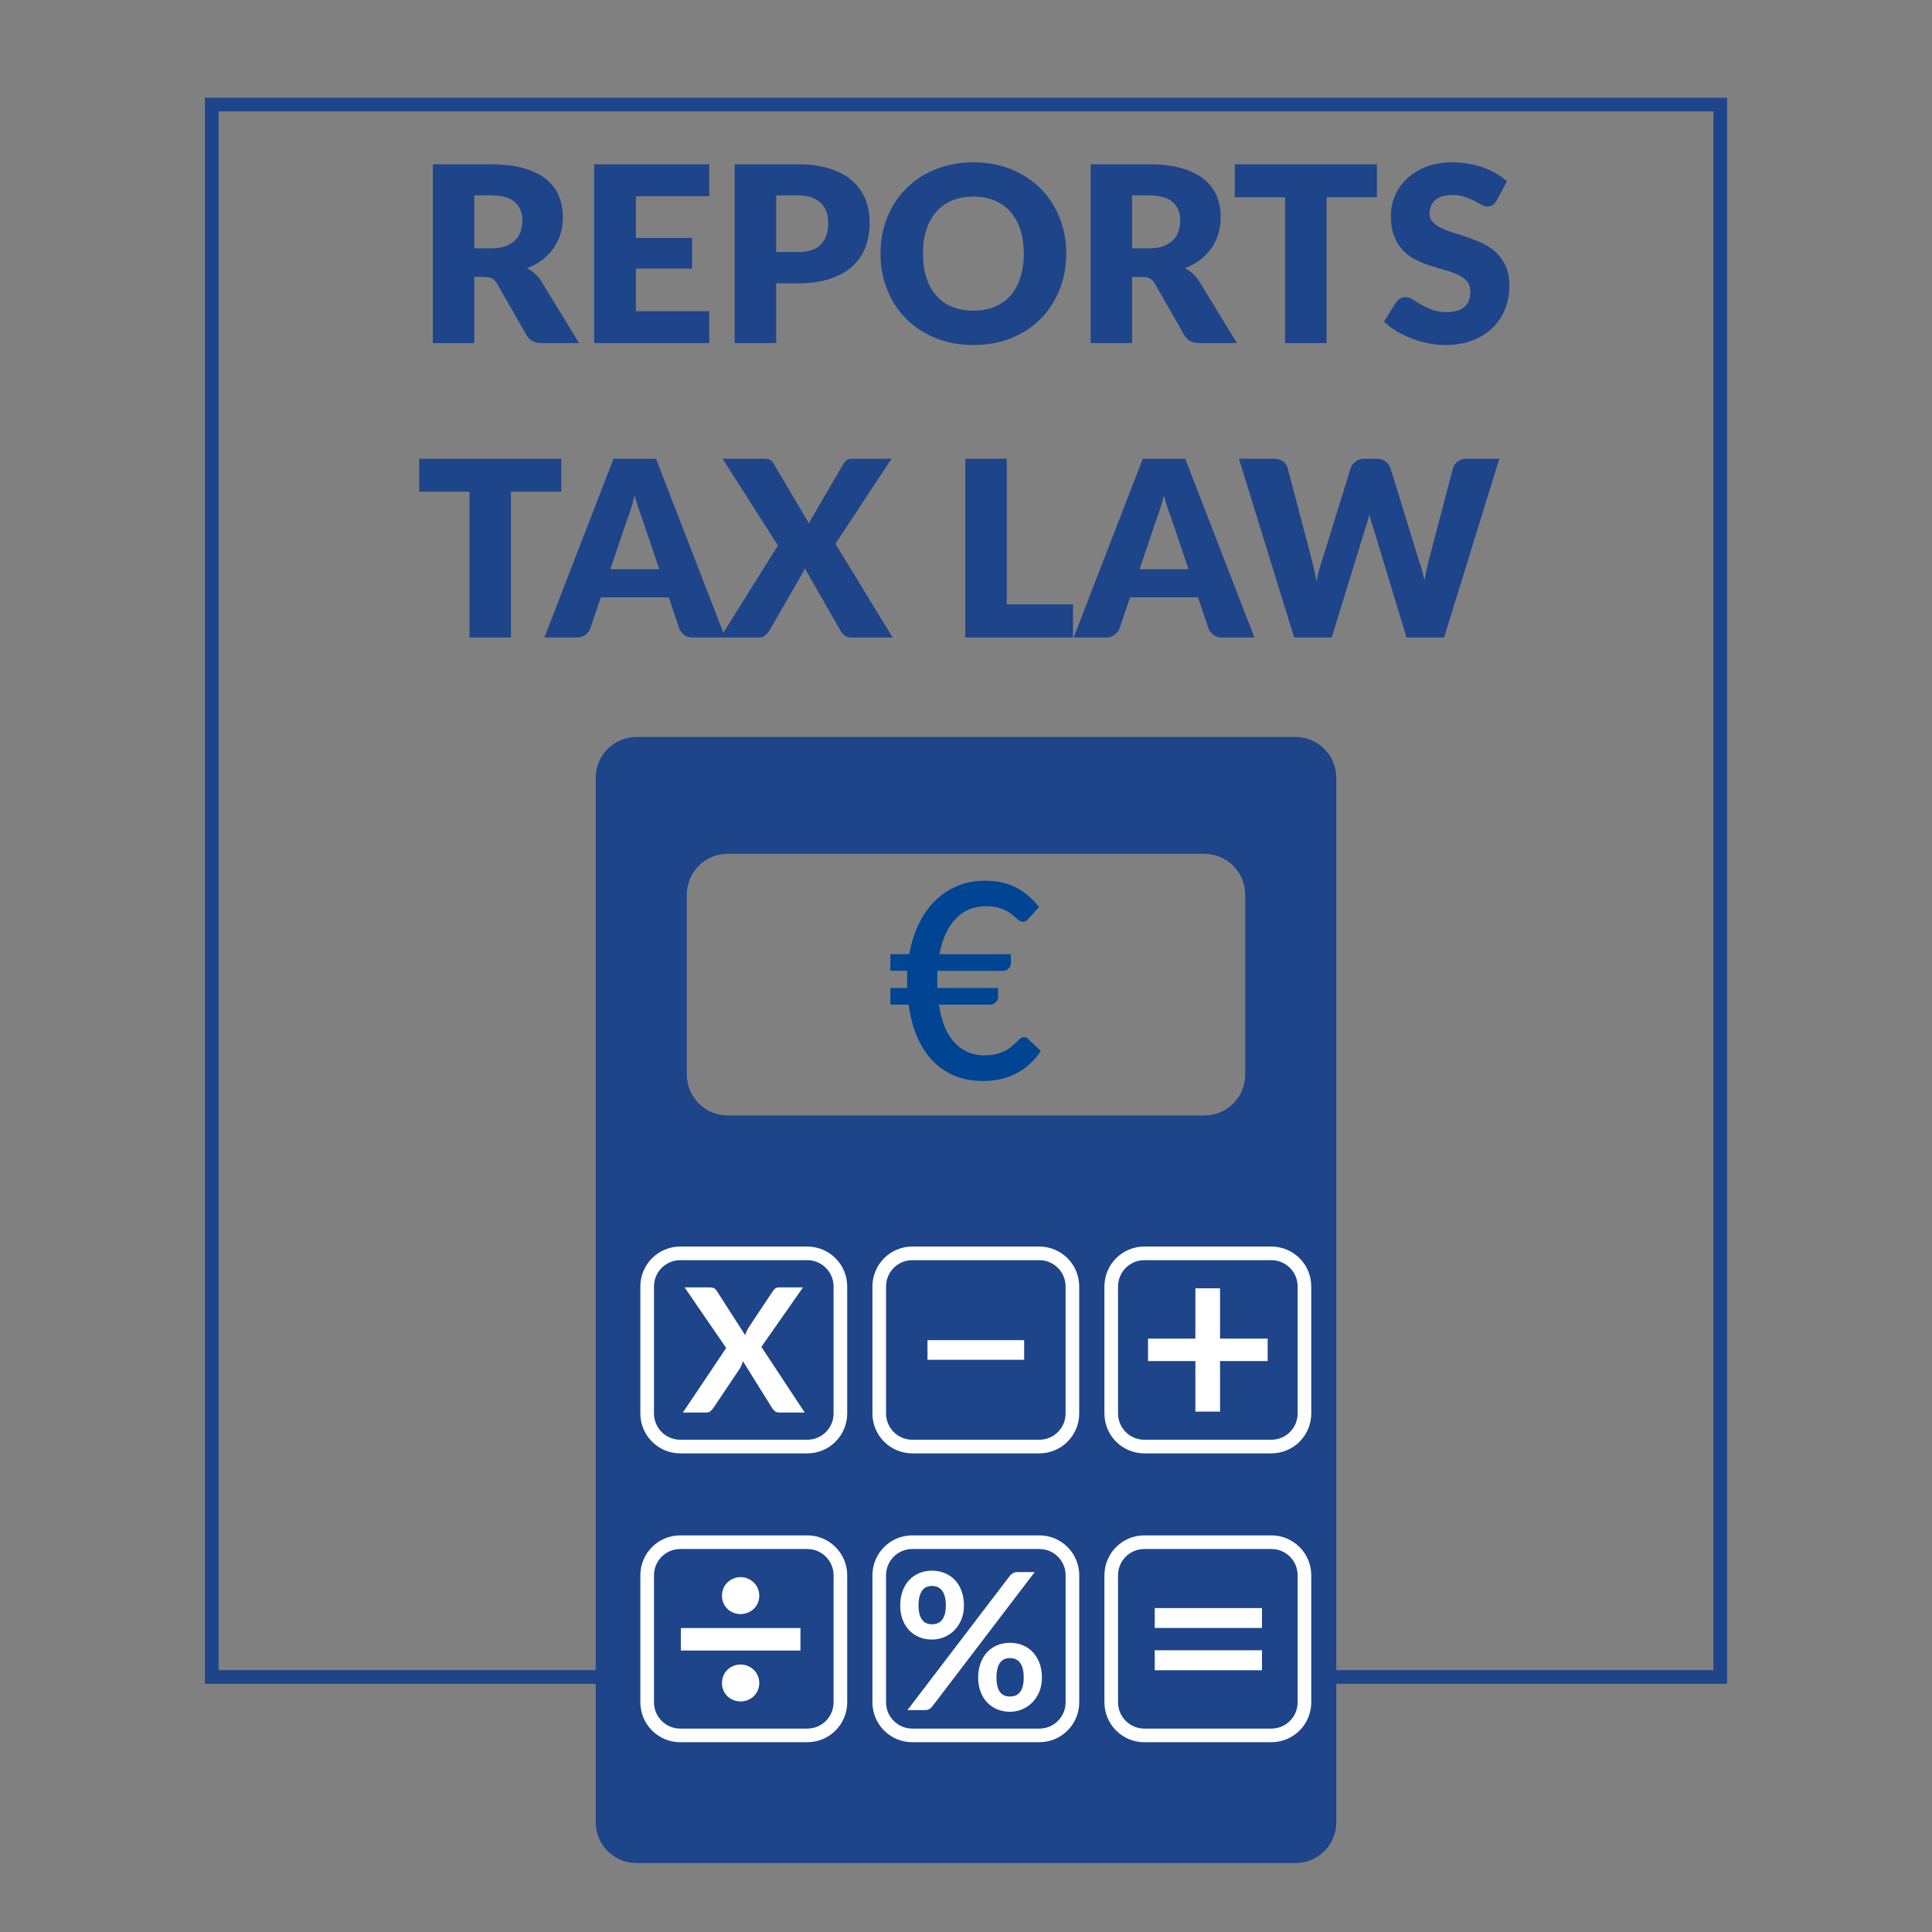 <?xml version="1.0" encoding="utf-8"?>
<!-- Generator: Adobe Illustrator 14.0.0, SVG Export Plug-In . SVG Version: 6.00 Build 43363)  -->
<!DOCTYPE svg PUBLIC "-//W3C//DTD SVG 1.1//EN" "http://www.w3.org/Graphics/SVG/1.1/DTD/svg11.dtd">
<svg version="1.1" id="ACCOUNTING" xmlns="http://www.w3.org/2000/svg" xmlns:xlink="http://www.w3.org/1999/xlink" x="0px" y="0px"
	 width="141.73px" height="141.73px" viewBox="0 0 141.73 141.73" enable-background="new 0 0 141.73 141.73" xml:space="preserve">
<rect x="0" y="0" width="141.73" height="141.73" fill="#808080" stroke="none"/>
<rect x="15.531" y="7.672" fill="none" stroke="#1E448A" width="110.668" height="115.35"/>
<g>
	<path fill="#1E448A" d="M95.031,54.063H46.699c-1.656,0-3,1.343-3,3v76.612c0,1.658,1.344,3,3,3h48.332c1.658,0,3-1.342,3-3V57.063
		C98.031,55.406,96.689,54.063,95.031,54.063z M91.348,78.829c0,1.656-1.344,3-3,3H53.384c-1.657,0-3-1.344-3-3V65.633
		c0-1.657,1.343-3,3-3h34.964c1.656,0,3,1.343,3,3V78.829z"/>
	<g>
		<path fill="#1E448A" stroke="#FFFFFF" d="M61.65,103.692c0,1.34-1.087,2.426-2.428,2.426h-9.318c-1.341,0-2.428-1.086-2.428-2.426
			v-9.32c0-1.34,1.087-2.426,2.428-2.426h9.318c1.341,0,2.428,1.086,2.428,2.426V103.692z"/>
		<g>
			<path fill="#FFFFFF" d="M59.032,103.622h-1.854c-0.149,0-0.268-0.039-0.355-0.117c-0.086-0.078-0.157-0.164-0.211-0.26
				l-2.115-3.395c-0.054,0.205-0.126,0.383-0.216,0.531l-1.917,2.863c-0.066,0.096-0.14,0.182-0.221,0.26s-0.188,0.117-0.319,0.117
				h-1.728l3.177-4.734l-3.052-4.445h1.854c0.149,0,0.259,0.023,0.329,0.068c0.068,0.045,0.13,0.111,0.184,0.201l2.08,3.24
				c0.053-0.197,0.137-0.387,0.252-0.566l1.754-2.637c0.121-0.205,0.273-0.307,0.459-0.307h1.773l-3.051,4.365L59.032,103.622z"/>
		</g>
	</g>
	<g>
		<path fill="#1E448A" stroke="#FFFFFF" d="M78.67,103.692c0,1.34-1.086,2.426-2.426,2.426h-9.318c-1.34,0-2.426-1.086-2.426-2.426
			v-9.32c0-1.34,1.086-2.426,2.426-2.426h9.318c1.34,0,2.426,1.086,2.426,2.426V103.692z"/>
		<g>
			<path fill="#FFFFFF" d="M75.131,98.312v1.441h-7.092v-1.441H75.131z"/>
		</g>
	</g>
	<g>
		<path fill="#1E448A" stroke="#FFFFFF" d="M95.693,103.692c0,1.34-1.086,2.426-2.426,2.426h-9.32c-1.34,0-2.428-1.086-2.428-2.426
			v-9.32c0-1.34,1.088-2.426,2.428-2.426h9.32c1.34,0,2.426,1.086,2.426,2.426V103.692z"/>
		<g>
			<path fill="#FFFFFF" d="M92.994,99.847h-3.492v3.707h-1.809v-3.707h-3.475v-1.648h3.475v-3.689h1.809v3.689h3.492V99.847z"/>
		</g>
	</g>
	<g>
		<path fill="#1E448A" stroke="#FFFFFF" d="M61.65,124.88c0,1.342-1.087,2.428-2.428,2.428h-9.318c-1.341,0-2.428-1.086-2.428-2.428
			v-9.318c0-1.342,1.087-2.428,2.428-2.428h9.318c1.341,0,2.428,1.086,2.428,2.428V124.88z"/>
		<g>
			<path fill="#FFFFFF" d="M49.948,119.433h8.774v1.648h-8.774V119.433z M52.963,117.058c0-0.186,0.035-0.363,0.104-0.531
				c0.069-0.168,0.165-0.313,0.288-0.432c0.123-0.121,0.269-0.217,0.437-0.289s0.348-0.107,0.54-0.107
				c0.186,0,0.363,0.035,0.531,0.107s0.313,0.168,0.437,0.289c0.123,0.119,0.221,0.264,0.292,0.432
				c0.072,0.168,0.108,0.346,0.108,0.531c0,0.191-0.036,0.371-0.108,0.535c-0.071,0.166-0.169,0.307-0.292,0.428
				c-0.123,0.119-0.269,0.215-0.437,0.283s-0.346,0.104-0.531,0.104c-0.192,0-0.372-0.035-0.54-0.104s-0.313-0.164-0.437-0.283
				c-0.123-0.121-0.219-0.262-0.288-0.428C52.998,117.429,52.963,117.249,52.963,117.058z M52.963,123.466
				c0-0.186,0.035-0.363,0.104-0.531c0.069-0.168,0.165-0.313,0.288-0.432c0.123-0.121,0.269-0.217,0.437-0.289
				s0.348-0.107,0.54-0.107c0.186,0,0.363,0.035,0.531,0.107s0.313,0.168,0.437,0.289c0.123,0.119,0.221,0.264,0.292,0.432
				c0.072,0.168,0.108,0.346,0.108,0.531c0,0.191-0.036,0.369-0.108,0.535c-0.071,0.164-0.169,0.307-0.292,0.428
				c-0.123,0.119-0.269,0.215-0.437,0.283s-0.346,0.104-0.531,0.104c-0.192,0-0.372-0.035-0.54-0.104s-0.313-0.164-0.437-0.283
				c-0.123-0.121-0.219-0.264-0.288-0.428C52.998,123.835,52.963,123.657,52.963,123.466z"/>
		</g>
	</g>
	<g>
		<path fill="#1E448A" stroke="#FFFFFF" d="M78.672,124.88c0,1.342-1.086,2.428-2.426,2.428h-9.32c-1.34,0-2.426-1.086-2.426-2.428
			v-9.318c0-1.342,1.086-2.428,2.426-2.428h9.32c1.34,0,2.426,1.086,2.426,2.428V124.88z"/>
		<g>
			<path fill="#FFFFFF" d="M70.715,117.778c0,0.383-0.064,0.727-0.191,1.035c-0.129,0.309-0.301,0.57-0.516,0.787
				s-0.465,0.385-0.748,0.502c-0.285,0.115-0.582,0.174-0.891,0.174c-0.336,0-0.646-0.059-0.93-0.174
				c-0.285-0.117-0.531-0.285-0.738-0.502c-0.209-0.217-0.371-0.479-0.488-0.787c-0.115-0.309-0.174-0.652-0.174-1.035
				c0-0.393,0.059-0.748,0.174-1.064c0.117-0.318,0.279-0.586,0.488-0.805c0.207-0.221,0.453-0.389,0.738-0.508
				c0.283-0.119,0.594-0.178,0.93-0.178s0.648,0.059,0.936,0.178s0.535,0.287,0.746,0.508c0.209,0.219,0.373,0.486,0.488,0.805
				C70.656,117.03,70.715,117.386,70.715,117.778z M74.082,115.601c0.061-0.07,0.131-0.133,0.213-0.189
				c0.082-0.055,0.197-0.084,0.348-0.084h1.26l-7.518,9.863c-0.061,0.074-0.133,0.137-0.217,0.186
				c-0.086,0.049-0.188,0.074-0.309,0.074H66.57L74.082,115.601z M69.385,117.778c0-0.271-0.027-0.498-0.08-0.68
				c-0.055-0.182-0.127-0.328-0.217-0.441c-0.092-0.111-0.199-0.191-0.322-0.24s-0.256-0.074-0.396-0.074
				c-0.139,0-0.27,0.025-0.391,0.074s-0.227,0.129-0.313,0.24c-0.086,0.113-0.154,0.26-0.205,0.441
				c-0.053,0.182-0.078,0.408-0.078,0.68c0,0.262,0.025,0.479,0.078,0.654c0.051,0.174,0.119,0.316,0.205,0.424
				s0.191,0.184,0.313,0.23s0.252,0.07,0.391,0.07c0.141,0,0.273-0.023,0.396-0.07s0.23-0.123,0.322-0.23
				c0.09-0.107,0.162-0.25,0.217-0.424C69.357,118.257,69.385,118.04,69.385,117.778z M76.434,123.069
				c0,0.383-0.064,0.729-0.191,1.037c-0.129,0.307-0.301,0.57-0.516,0.787s-0.465,0.385-0.748,0.504
				c-0.285,0.119-0.582,0.178-0.889,0.178c-0.336,0-0.646-0.059-0.932-0.178s-0.531-0.287-0.738-0.504
				c-0.209-0.217-0.371-0.48-0.486-0.787c-0.117-0.309-0.176-0.654-0.176-1.037c0-0.393,0.059-0.746,0.176-1.064
				c0.115-0.316,0.277-0.584,0.486-0.805c0.207-0.219,0.453-0.389,0.738-0.508s0.596-0.178,0.932-0.178s0.646,0.059,0.934,0.178
				s0.535,0.289,0.742,0.508c0.207,0.221,0.371,0.488,0.49,0.805C76.375,122.323,76.434,122.677,76.434,123.069z M75.098,123.069
				c0-0.27-0.025-0.496-0.078-0.678c-0.051-0.184-0.121-0.33-0.213-0.441c-0.092-0.113-0.199-0.193-0.322-0.242
				s-0.256-0.074-0.395-0.074c-0.141,0-0.271,0.025-0.393,0.074s-0.227,0.129-0.314,0.242c-0.09,0.111-0.158,0.258-0.207,0.441
				c-0.049,0.182-0.074,0.408-0.074,0.678c0,0.262,0.025,0.48,0.074,0.658s0.117,0.32,0.207,0.428
				c0.088,0.107,0.193,0.184,0.314,0.23s0.252,0.07,0.393,0.07c0.139,0,0.271-0.023,0.395-0.07s0.23-0.123,0.322-0.23
				s0.162-0.25,0.213-0.428C75.072,123.55,75.098,123.331,75.098,123.069z"/>
		</g>
	</g>
	<g>
		<path fill="#1E448A" stroke="#FFFFFF" d="M95.693,124.88c0,1.342-1.086,2.428-2.426,2.428h-9.32c-1.34,0-2.428-1.086-2.428-2.428
			v-9.318c0-1.342,1.088-2.428,2.428-2.428h9.32c1.34,0,2.426,1.086,2.426,2.428V124.88z"/>
		<g>
			<path fill="#FFFFFF" d="M84.711,117.966h7.867v1.459h-7.867V117.966z M84.711,121.062h7.867v1.467h-7.867V121.062z"/>
		</g>
	</g>
</g>
<g>
	<path fill="#1E448A" d="M42.48,25.167h-2.754c-0.51,0-0.876-0.192-1.098-0.576l-2.178-3.807c-0.102-0.162-0.216-0.281-0.342-0.355
		c-0.126-0.075-0.306-0.113-0.54-0.113h-0.774v4.851h-3.042V12.054h4.266c0.948,0,1.756,0.097,2.425,0.292
		c0.669,0.195,1.215,0.466,1.638,0.814c0.423,0.348,0.73,0.759,0.922,1.233s0.288,0.99,0.288,1.548c0,0.426-0.057,0.828-0.171,1.206
		c-0.114,0.378-0.282,0.728-0.504,1.048c-0.222,0.321-0.496,0.608-0.823,0.86s-0.704,0.459-1.129,0.621
		c0.198,0.103,0.384,0.229,0.558,0.383c0.174,0.153,0.33,0.334,0.468,0.544L42.48,25.167z M36.018,18.219
		c0.414,0,0.766-0.052,1.057-0.157s0.53-0.25,0.716-0.437s0.321-0.403,0.405-0.652s0.126-0.518,0.126-0.806
		c0-0.576-0.188-1.026-0.563-1.35c-0.375-0.324-0.956-0.486-1.741-0.486h-1.224v3.888H36.018z"/>
	<path fill="#1E448A" d="M46.647,14.394v3.06h4.122v2.25h-4.122v3.123h5.382v2.34h-8.442V12.054h8.442v2.34H46.647z"/>
	<path fill="#1E448A" d="M58.527,12.054c0.924,0,1.717,0.109,2.38,0.328c0.663,0.219,1.209,0.521,1.638,0.905
		c0.429,0.384,0.746,0.837,0.949,1.359c0.204,0.522,0.306,1.086,0.306,1.692c0,0.654-0.105,1.254-0.315,1.8
		s-0.531,1.014-0.963,1.404s-0.979,0.694-1.643,0.914s-1.448,0.329-2.354,0.329h-1.584v4.383h-3.042V12.054H58.527z M58.527,18.489
		c0.792,0,1.362-0.189,1.71-0.567s0.522-0.906,0.522-1.584c0-0.3-0.045-0.573-0.135-0.819c-0.09-0.246-0.227-0.458-0.41-0.635
		c-0.183-0.177-0.414-0.313-0.693-0.409c-0.279-0.096-0.611-0.144-0.995-0.144h-1.584v4.158H58.527z"/>
	<path fill="#1E448A" d="M78.219,18.606c0,0.948-0.164,1.83-0.49,2.646c-0.328,0.816-0.788,1.525-1.382,2.128
		c-0.595,0.603-1.31,1.076-2.146,1.417c-0.837,0.342-1.766,0.513-2.786,0.513s-1.95-0.171-2.79-0.513
		c-0.84-0.342-1.559-0.814-2.155-1.417c-0.597-0.603-1.059-1.313-1.386-2.128s-0.49-1.698-0.49-2.646c0-0.948,0.163-1.83,0.49-2.646
		s0.789-1.524,1.386-2.124c0.597-0.6,1.315-1.071,2.155-1.413c0.84-0.342,1.77-0.513,2.79-0.513s1.949,0.172,2.786,0.518
		c0.837,0.345,1.552,0.817,2.146,1.417c0.594,0.6,1.054,1.308,1.382,2.124C78.055,16.785,78.219,17.664,78.219,18.606z
		 M75.104,18.606c0-0.648-0.084-1.231-0.252-1.75s-0.409-0.958-0.725-1.318c-0.315-0.36-0.7-0.636-1.156-0.828
		s-0.975-0.288-1.557-0.288c-0.588,0-1.111,0.096-1.57,0.288s-0.846,0.468-1.161,0.828c-0.315,0.36-0.557,0.799-0.725,1.318
		s-0.252,1.103-0.252,1.75c0,0.654,0.084,1.241,0.252,1.76s0.41,0.958,0.725,1.318s0.702,0.634,1.161,0.823s0.982,0.284,1.57,0.284
		c0.582,0,1.101-0.095,1.557-0.284s0.841-0.463,1.156-0.823s0.557-0.799,0.725-1.318S75.104,19.26,75.104,18.606z"/>
	<path fill="#1E448A" d="M90.736,25.167h-2.754c-0.51,0-0.875-0.192-1.098-0.576l-2.178-3.807c-0.102-0.162-0.215-0.281-0.342-0.355
		c-0.127-0.075-0.307-0.113-0.539-0.113h-0.775v4.851H80.01V12.054h4.266c0.947,0,1.756,0.097,2.426,0.292
		c0.668,0.195,1.215,0.466,1.637,0.814c0.424,0.348,0.73,0.759,0.924,1.233c0.191,0.474,0.287,0.99,0.287,1.548
		c0,0.426-0.057,0.828-0.17,1.206c-0.115,0.378-0.283,0.728-0.504,1.048c-0.223,0.321-0.498,0.608-0.824,0.86
		s-0.703,0.459-1.129,0.621c0.197,0.103,0.383,0.229,0.557,0.383c0.174,0.153,0.33,0.334,0.469,0.544L90.736,25.167z M84.275,18.219
		c0.414,0,0.766-0.052,1.057-0.157s0.529-0.25,0.717-0.437c0.186-0.186,0.32-0.403,0.404-0.652s0.127-0.518,0.127-0.806
		c0-0.576-0.188-1.026-0.563-1.35c-0.375-0.324-0.957-0.486-1.742-0.486h-1.225v3.888H84.275z"/>
	<path fill="#1E448A" d="M101.006,14.466h-3.689v10.701h-3.043V14.466h-3.689v-2.412h10.422V14.466z"/>
	<path fill="#1E448A" d="M109.789,14.718c-0.09,0.144-0.184,0.252-0.283,0.324c-0.098,0.072-0.227,0.108-0.383,0.108
		c-0.137,0-0.285-0.043-0.445-0.13c-0.158-0.087-0.338-0.185-0.539-0.292s-0.432-0.206-0.689-0.292s-0.551-0.13-0.881-0.13
		c-0.57,0-0.994,0.121-1.273,0.364s-0.42,0.572-0.42,0.985c0,0.264,0.084,0.483,0.252,0.657s0.389,0.324,0.662,0.45
		c0.273,0.126,0.586,0.241,0.936,0.346c0.352,0.105,0.711,0.222,1.076,0.351s0.725,0.281,1.076,0.455
		c0.35,0.174,0.662,0.396,0.936,0.666s0.494,0.599,0.662,0.985c0.168,0.387,0.252,0.854,0.252,1.399
		c0,0.606-0.105,1.173-0.316,1.701c-0.209,0.528-0.514,0.989-0.912,1.381c-0.4,0.393-0.893,0.702-1.477,0.927
		c-0.586,0.225-1.25,0.337-1.994,0.337c-0.408,0-0.822-0.042-1.246-0.126s-0.832-0.203-1.229-0.355
		c-0.396-0.153-0.768-0.334-1.115-0.544c-0.35-0.21-0.652-0.444-0.91-0.702l0.9-1.422c0.072-0.102,0.166-0.188,0.283-0.257
		c0.117-0.069,0.244-0.104,0.383-0.104c0.18,0,0.361,0.057,0.545,0.171c0.184,0.114,0.391,0.24,0.621,0.378s0.496,0.264,0.797,0.378
		c0.299,0.114,0.652,0.171,1.061,0.171c0.553,0,0.982-0.122,1.287-0.364c0.307-0.243,0.459-0.628,0.459-1.157
		c0-0.306-0.084-0.555-0.252-0.747c-0.168-0.192-0.389-0.351-0.66-0.477c-0.273-0.126-0.584-0.237-0.932-0.333
		c-0.35-0.096-0.705-0.202-1.072-0.319c-0.365-0.117-0.723-0.261-1.07-0.432c-0.348-0.171-0.658-0.396-0.932-0.675
		s-0.494-0.627-0.662-1.044s-0.252-0.932-0.252-1.543c0-0.492,0.1-0.972,0.297-1.44c0.199-0.468,0.49-0.885,0.873-1.251
		c0.385-0.366,0.855-0.659,1.414-0.878c0.559-0.219,1.197-0.328,1.916-0.328c0.402,0,0.795,0.031,1.176,0.094
		s0.742,0.156,1.084,0.279s0.662,0.27,0.959,0.441s0.563,0.364,0.795,0.581L109.789,14.718z"/>
	<path fill="#1E448A" d="M41.175,36.066h-3.69v10.701h-3.042V36.066h-3.69v-2.412h10.422V36.066z"/>
	<path fill="#1E448A" d="M53.199,46.767h-2.358c-0.264,0-0.477-0.062-0.639-0.185c-0.162-0.123-0.285-0.28-0.369-0.473l-0.774-2.286
		h-4.986l-0.774,2.286c-0.066,0.168-0.185,0.32-0.355,0.455c-0.171,0.135-0.382,0.203-0.634,0.203h-2.376l5.076-13.113h3.114
		L53.199,46.767z M48.366,41.754l-1.215-3.591c-0.09-0.228-0.186-0.497-0.288-0.806c-0.102-0.309-0.204-0.644-0.306-1.003
		c-0.09,0.366-0.186,0.705-0.288,1.017s-0.198,0.582-0.288,0.81l-1.206,3.573H48.366z"/>
	<path fill="#1E448A" d="M65.484,46.767h-3.042c-0.198,0-0.359-0.048-0.481-0.144c-0.123-0.096-0.221-0.21-0.292-0.342l-2.628-4.59
		c-0.048,0.132-0.102,0.246-0.162,0.342l-2.448,4.248c-0.084,0.12-0.183,0.231-0.297,0.333c-0.114,0.102-0.261,0.153-0.441,0.153
		h-2.844l4.221-6.75l-4.059-6.363h3.042c0.198,0,0.343,0.025,0.437,0.076c0.093,0.051,0.176,0.137,0.248,0.257l2.61,4.419
		c0.03-0.078,0.064-0.153,0.104-0.225c0.039-0.072,0.083-0.147,0.131-0.225l2.286-3.924c0.084-0.132,0.172-0.228,0.266-0.288
		c0.093-0.06,0.208-0.09,0.347-0.09h2.916l-4.113,6.237L65.484,46.767z"/>
	<path fill="#1E448A" d="M78.713,44.337v2.43h-7.901V33.654h3.042v10.683H78.713z"/>
	<path fill="#1E448A" d="M92.023,46.767h-2.357c-0.264,0-0.477-0.062-0.639-0.185s-0.285-0.28-0.369-0.473l-0.773-2.286h-4.986
		l-0.773,2.286c-0.066,0.168-0.186,0.32-0.355,0.455c-0.172,0.135-0.383,0.203-0.635,0.203h-2.377l5.076-13.113h3.113L92.023,46.767
		z M87.191,41.754l-1.215-3.591c-0.09-0.228-0.186-0.497-0.289-0.806c-0.102-0.309-0.203-0.644-0.305-1.003
		c-0.09,0.366-0.188,0.705-0.289,1.017s-0.197,0.582-0.287,0.81L83.6,41.754H87.191z"/>
	<path fill="#1E448A" d="M109.988,33.654l-4.051,13.113h-2.754l-2.465-8.127c-0.049-0.126-0.094-0.266-0.137-0.418
		c-0.041-0.153-0.084-0.313-0.125-0.481c-0.043,0.168-0.084,0.328-0.127,0.481c-0.041,0.153-0.086,0.292-0.135,0.418l-2.502,8.127
		h-2.754l-4.049-13.113h2.555c0.264,0,0.484,0.06,0.662,0.18c0.178,0.12,0.293,0.279,0.346,0.477l1.801,6.84
		c0.055,0.216,0.107,0.452,0.162,0.707c0.055,0.255,0.107,0.521,0.162,0.797c0.107-0.564,0.24-1.065,0.396-1.503l2.123-6.84
		c0.055-0.168,0.17-0.319,0.348-0.455c0.176-0.135,0.391-0.202,0.643-0.202h0.9c0.264,0,0.477,0.062,0.639,0.184
		c0.162,0.123,0.285,0.281,0.369,0.473l2.105,6.84c0.156,0.42,0.289,0.897,0.396,1.431c0.049-0.27,0.098-0.523,0.148-0.76
		c0.051-0.237,0.104-0.46,0.158-0.671l1.799-6.84c0.049-0.174,0.162-0.327,0.342-0.459c0.182-0.132,0.396-0.198,0.648-0.198H109.988
		z"/>
</g>
<g>
	<path fill="#004494" d="M65.315,69.999h1.39c0.146-0.827,0.381-1.572,0.705-2.235c0.323-0.664,0.723-1.229,1.2-1.695
		c0.477-0.466,1.02-0.827,1.63-1.08c0.609-0.253,1.271-0.38,1.984-0.38c0.914,0,1.693,0.172,2.34,0.515
		c0.647,0.343,1.197,0.815,1.65,1.415l-0.74,0.83c-0.06,0.066-0.123,0.125-0.189,0.175c-0.067,0.05-0.157,0.075-0.271,0.075
		c-0.08,0-0.16-0.028-0.239-0.085c-0.08-0.056-0.167-0.126-0.261-0.21c-0.093-0.083-0.201-0.175-0.325-0.275
		c-0.123-0.1-0.271-0.191-0.444-0.275c-0.174-0.083-0.377-0.153-0.61-0.21s-0.507-0.085-0.82-0.085
		c-0.433,0-0.833,0.075-1.199,0.225c-0.367,0.15-0.695,0.373-0.985,0.67c-0.29,0.296-0.538,0.665-0.745,1.105
		c-0.207,0.44-0.363,0.947-0.47,1.52h5.24v0.67c0,0.133-0.056,0.258-0.165,0.375c-0.11,0.117-0.259,0.175-0.445,0.175h-4.77
		c-0.013,0.12-0.02,0.24-0.02,0.36c0,0.12,0,0.243,0,0.37c0,0.094,0,0.184,0,0.27c0,0.087,0.003,0.174,0.01,0.26h4.45v0.67
		c0,0.134-0.055,0.259-0.165,0.375c-0.11,0.117-0.259,0.176-0.445,0.176h-3.729c0.187,1.246,0.571,2.178,1.155,2.795
		c0.583,0.617,1.312,0.925,2.185,0.925c0.34,0,0.635-0.033,0.885-0.101c0.25-0.066,0.467-0.148,0.65-0.244
		c0.184-0.097,0.34-0.203,0.47-0.32s0.247-0.223,0.351-0.32c0.103-0.096,0.194-0.178,0.274-0.244s0.167-0.101,0.26-0.101
		c0.067,0,0.125,0.011,0.176,0.03c0.05,0.02,0.102,0.06,0.154,0.119l0.92,0.861c-0.473,0.706-1.063,1.25-1.77,1.629
		c-0.707,0.381-1.537,0.57-2.49,0.57c-0.78,0-1.479-0.131-2.1-0.395s-1.159-0.639-1.615-1.125s-0.83-1.075-1.12-1.766
		c-0.29-0.689-0.492-1.461-0.605-2.314h-1.34v-1.221h1.24c-0.007-0.086-0.01-0.173-0.01-0.26c0-0.086,0-0.176,0-0.27
		c0-0.126,0-0.25,0-0.37c0-0.12,0.006-0.24,0.02-0.36h-1.25V69.999z"/>
</g>
</svg>
